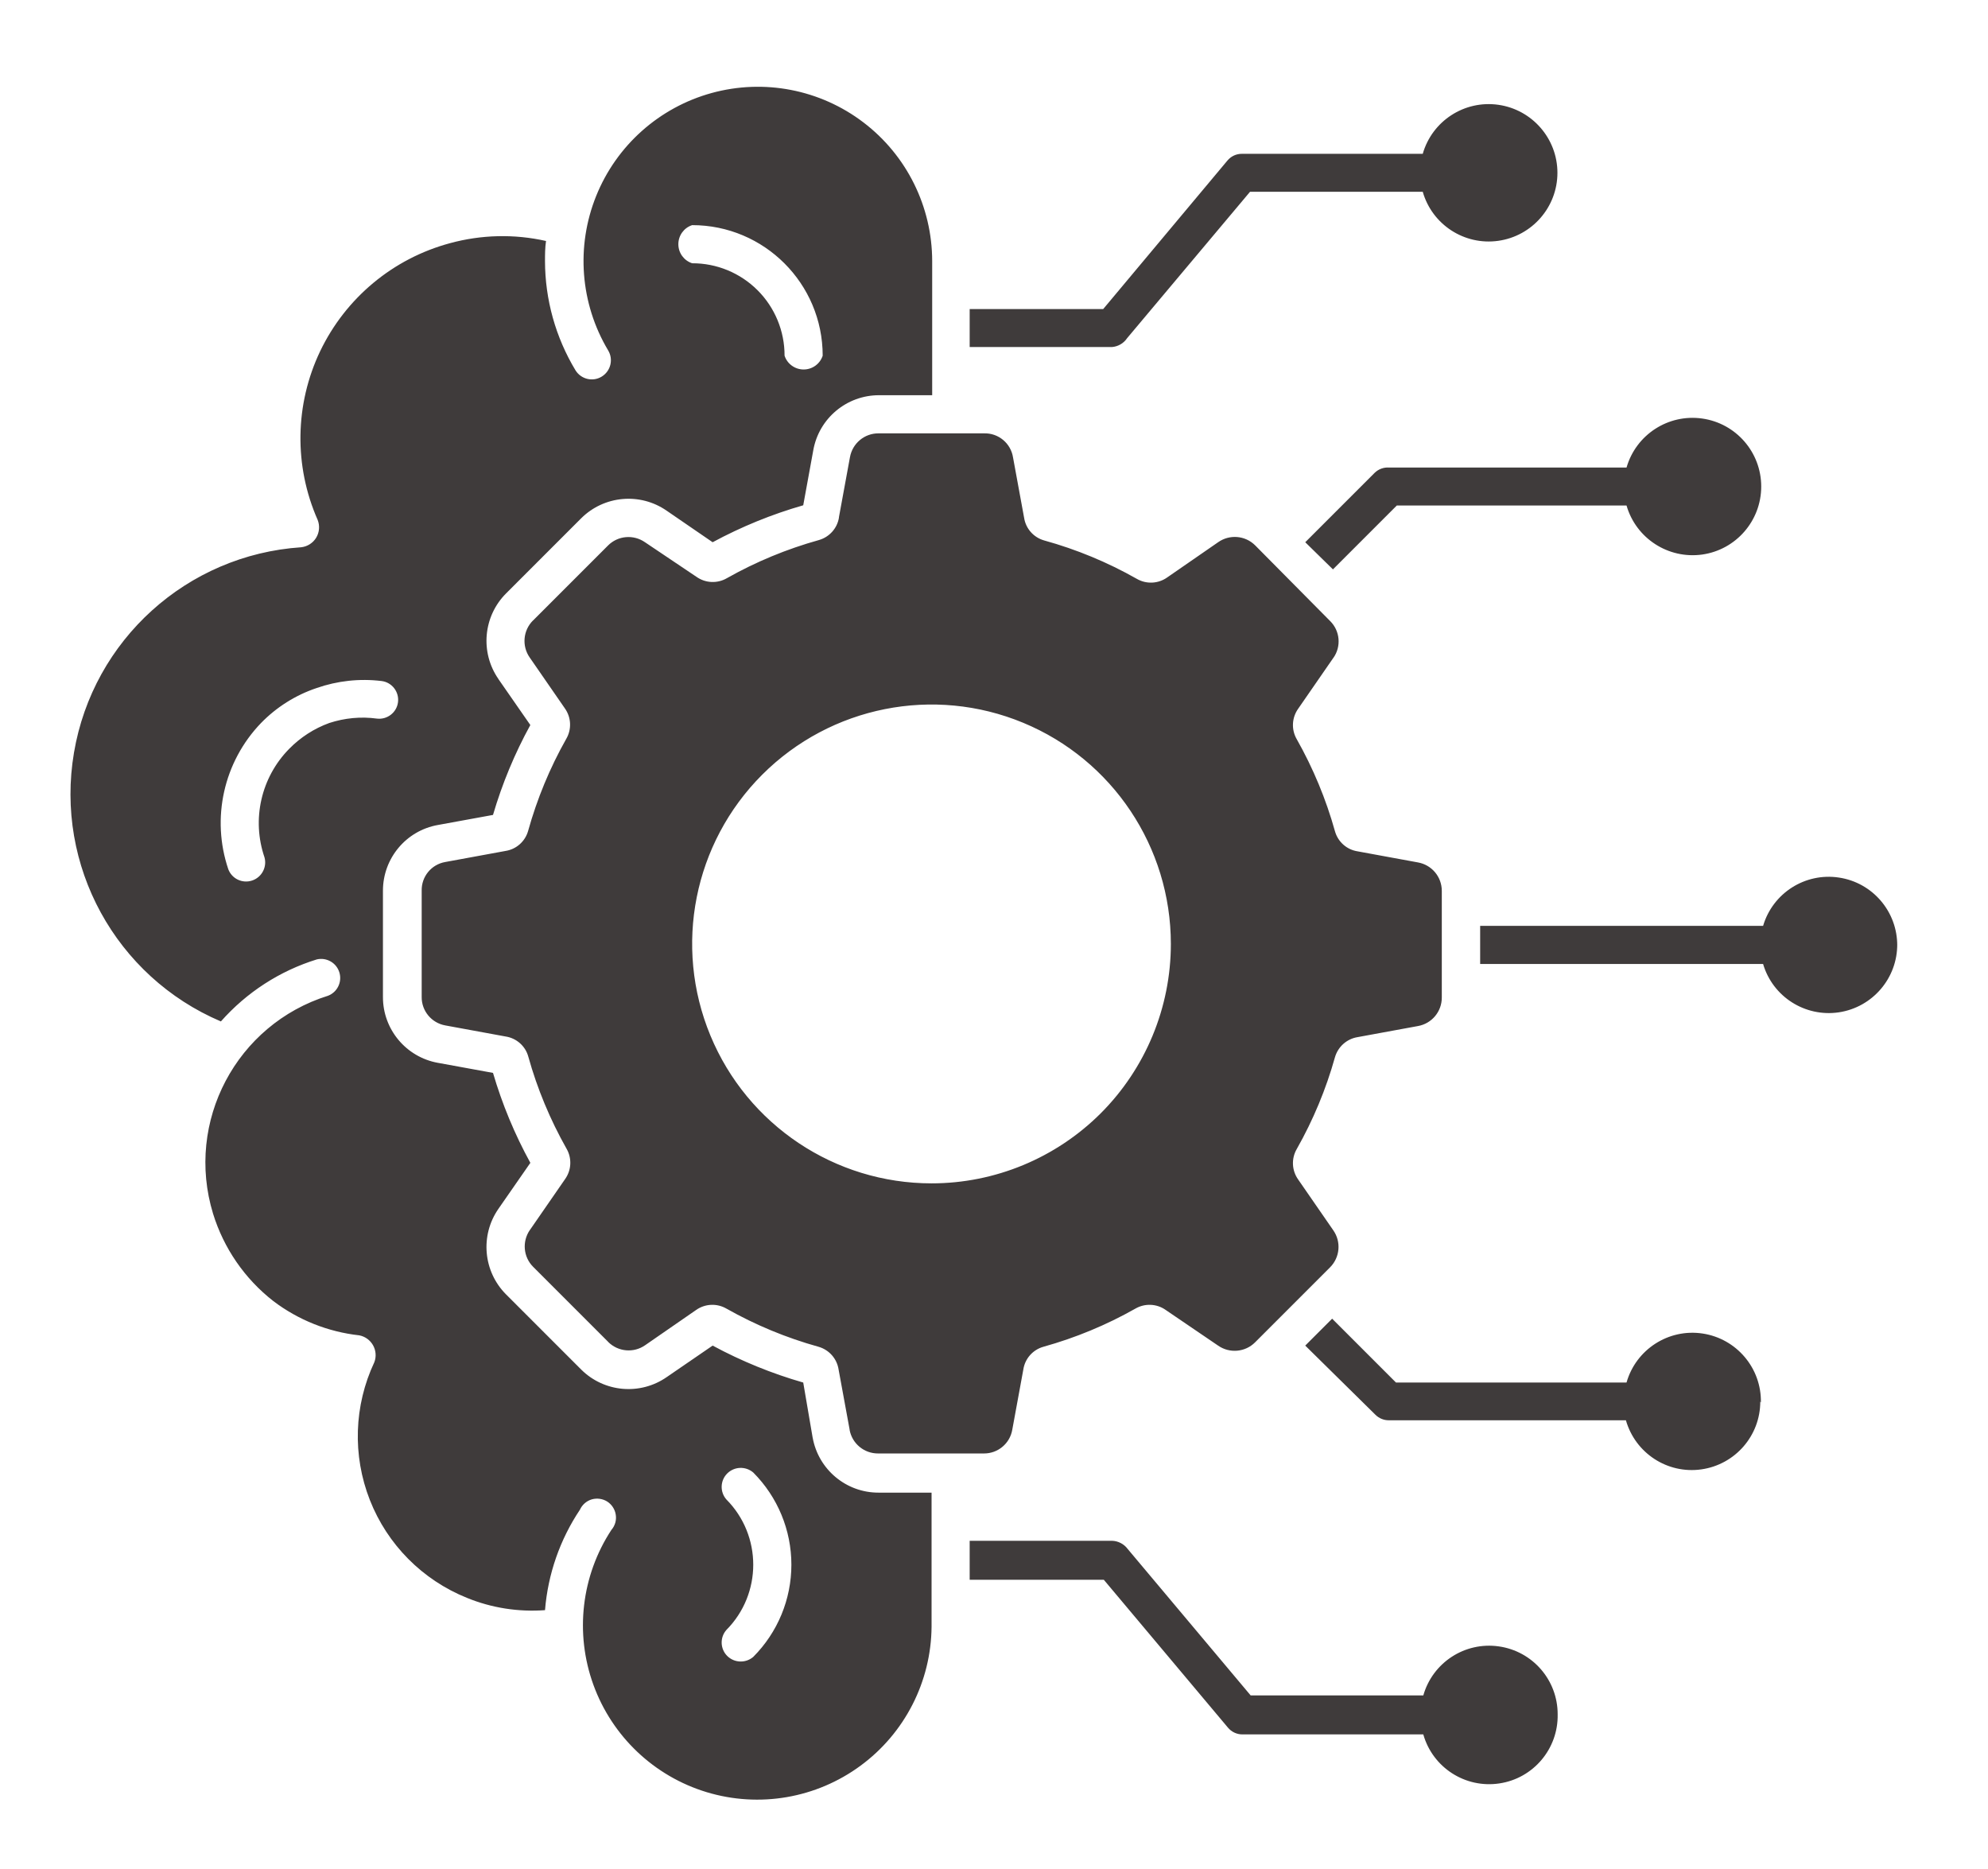 <svg width="500" height="470" viewBox="0 0 500 470" fill="none" xmlns="http://www.w3.org/2000/svg">
<path fill-rule="evenodd" clip-rule="evenodd" d="M335.756 265.857C336.526 263.214 338.735 261.241 341.458 260.807L356.609 258.025C360.101 257.414 362.626 254.395 362.626 250.864V224.033C362.626 220.501 360.101 217.483 356.609 216.871L341.458 214.089C338.735 213.675 336.506 211.702 335.756 209.039C333.507 200.97 330.272 193.197 326.149 185.897C324.748 183.491 324.886 180.492 326.504 178.223L335.342 165.439V165.459C337.394 162.579 337.039 158.633 334.533 156.167L315.653 137.11C313.147 134.644 309.241 134.328 306.361 136.36L293.577 145.198C291.308 146.816 288.309 146.954 285.903 145.553C278.564 141.391 270.751 138.155 262.623 135.906C259.96 135.156 257.987 132.927 257.573 130.204L254.791 115.053C254.238 111.462 251.102 108.858 247.472 108.977H220.957C217.425 108.957 214.407 111.482 213.775 114.954L210.993 130.106H211.013C210.599 132.828 208.606 135.058 205.963 135.807C197.894 138.057 190.121 141.272 182.821 145.395C180.414 146.796 177.416 146.658 175.147 145.04L162.225 136.359C159.325 134.347 155.418 134.683 152.933 137.168L134.053 156.049H134.033C131.547 158.554 131.212 162.46 133.224 165.341L142.062 178.124C143.68 180.393 143.818 183.392 142.417 185.799C138.294 193.098 135.079 200.871 132.83 208.94C132.08 211.603 129.851 213.576 127.128 213.991L111.977 216.772C108.485 217.384 105.979 220.442 106.058 223.993V250.706C106.018 254.217 108.544 257.256 112.016 257.867L127.167 260.649C129.89 261.063 132.139 263.036 132.869 265.699C135.118 273.769 138.353 281.541 142.477 288.841C143.877 291.248 143.739 294.246 142.121 296.515L133.283 309.299V309.279C131.271 312.179 131.606 316.086 134.092 318.571L152.972 337.451V337.471C155.478 339.957 159.384 340.292 162.264 338.28L175.048 329.442C177.317 327.824 180.316 327.686 182.722 329.087C190.022 333.21 197.775 336.425 205.864 338.674C208.507 339.424 210.5 341.653 210.914 344.396L213.696 359.547H213.676C214.307 363.019 217.326 365.525 220.857 365.505H247.471C250.983 365.525 254.001 363 254.593 359.547L257.375 344.396C257.789 341.653 259.762 339.424 262.426 338.674C270.495 336.425 278.267 333.21 285.547 329.087C287.954 327.686 290.973 327.824 293.222 329.442L306.361 338.379C309.241 340.391 313.167 340.055 315.653 337.57L334.533 318.689C337.019 316.184 337.354 312.278 335.342 309.397L326.504 296.614C324.886 294.345 324.748 291.346 326.149 288.939C330.272 281.66 333.507 273.906 335.756 265.857ZM234.292 297.581C209.947 297.581 187.988 282.903 178.675 260.412C169.344 237.902 174.493 212.018 191.716 194.796C208.939 177.593 234.823 172.424 257.332 181.755C279.822 191.067 294.481 213.025 294.481 237.372C294.481 253.332 288.148 268.641 276.863 279.946C265.559 291.231 250.252 297.581 234.292 297.581ZM477.17 237.369C477.249 245.95 470.995 253.289 462.492 254.572C454.009 255.834 445.861 250.665 443.435 242.419H372.273V232.831H443.435C445.862 224.585 454.01 219.396 462.492 220.679C470.996 221.941 477.25 229.28 477.17 237.882V237.369ZM391.766 431.101C391.944 439.761 385.651 447.219 377.088 448.482C368.526 449.764 360.339 444.496 357.971 436.151H312.517C311.096 436.171 309.735 435.54 308.828 434.435L277.617 397.266H243.881V387.461H279.649C281.227 387.501 282.707 388.27 283.634 389.533L314.549 426.346H357.991L357.971 426.366C360.319 418.08 368.427 412.813 376.93 414.016C385.453 415.2 391.786 422.499 391.766 431.101ZM279.65 87.272H243.882V77.724H277.46L308.69 40.398C309.598 39.293 310.94 38.662 312.38 38.681H357.834C360.202 30.415 368.31 25.148 376.833 26.351C385.355 27.555 391.708 34.854 391.708 43.456C391.708 52.057 385.355 59.357 376.833 60.56C368.31 61.764 360.201 56.496 357.834 48.23H314.392L283.477 85.043C282.609 86.346 281.189 87.154 279.65 87.272ZM349.352 117.576H409.089C411.477 109.29 419.585 104.042 428.108 105.245C436.63 106.449 442.963 113.729 442.963 122.35C442.963 130.951 436.63 138.251 428.108 139.454C419.585 140.638 411.476 135.39 409.089 127.124H351.307L335.248 143.183L328.283 136.357L345.763 118.878C346.71 117.97 348.011 117.477 349.352 117.576ZM442.726 352.424C442.746 361.026 436.413 368.305 427.89 369.509C419.387 370.712 411.298 365.445 408.931 357.159H349.35C348.068 357.179 346.864 356.685 345.957 355.798L328.28 338.377L335.047 331.611L351.106 347.67H409.086C411.453 339.345 419.64 334.057 428.203 335.34C436.765 336.622 443.058 344.06 442.88 352.72L442.726 352.424ZM204.387 361.519L202.02 347.67C194.109 345.401 186.474 342.284 179.234 338.378L167.673 346.308C160.985 350.945 151.929 350.136 146.169 344.395L127.269 325.495C121.528 319.734 120.719 310.679 125.355 303.991L133.384 292.43V292.41C129.438 285.229 126.302 277.653 123.993 269.801L110.163 267.276H110.144C102.134 265.835 96.294 258.851 96.314 250.704V223.991C96.314 215.843 102.134 208.879 110.144 207.459L123.973 204.934H123.993C126.301 197.082 129.438 189.506 133.384 182.324L125.355 170.763V170.744C120.719 164.056 121.528 155 127.269 149.24L146.169 130.34C151.929 124.599 160.985 123.79 167.673 128.426L179.234 136.357C186.474 132.45 194.109 129.333 202.02 127.065L204.545 113.235C205.966 105.206 212.95 99.366 221.117 99.385H234.453V65.65C234.434 51.978 228.061 39.075 217.171 30.79C206.301 22.504 192.175 19.761 178.977 23.392C165.798 27.022 155.046 36.59 149.936 49.295C144.827 61.98 145.931 76.323 152.935 88.082C154.316 90.331 153.625 93.29 151.357 94.691C149.108 96.091 146.149 95.381 144.748 93.132C139.736 84.826 137.093 75.337 137.073 65.65C137.073 63.993 137.073 62.375 137.33 60.6C129.36 58.804 121.054 59.002 113.182 61.152C98.86 64.999 86.943 74.923 80.532 88.299C74.14 101.674 73.903 117.181 79.9 130.754C80.473 132.214 80.335 133.871 79.526 135.213C78.717 136.554 77.316 137.442 75.757 137.62C47.053 139.533 23.399 160.899 18.606 189.271C13.792 217.641 29.082 245.594 55.557 256.862C62.028 249.543 70.374 244.137 79.705 241.257C82.151 240.705 84.617 242.125 85.347 244.512C86.097 246.919 84.854 249.484 82.526 250.392C59.444 257.593 46.522 282.075 53.584 305.2C56.267 313.9 61.555 321.574 68.736 327.177C75.029 331.952 82.507 334.931 90.358 335.799C91.818 336.075 93.1 337.002 93.83 338.304C94.56 339.606 94.679 341.184 94.146 342.565C89.017 353.476 88.622 366.003 93.021 377.209C97.421 388.415 106.259 397.312 117.425 401.81C123.64 404.355 130.367 405.401 137.075 404.908C137.805 395.872 140.823 387.172 145.854 379.655C146.426 378.393 147.511 377.446 148.833 377.051C150.155 376.676 151.576 376.874 152.739 377.604C153.884 378.353 154.673 379.557 154.87 380.918C155.087 382.279 154.693 383.66 153.785 384.706C146.209 396.247 144.533 410.708 149.248 423.69C153.963 436.671 164.517 446.674 177.735 450.679C190.973 454.683 205.296 452.217 216.423 444.03C227.55 435.862 234.179 422.901 234.298 409.091V375.355H220.961C212.813 375.375 205.829 369.535 204.389 361.505L204.387 361.519ZM174.084 56.615C192.215 56.615 206.913 71.313 206.913 89.443C206.242 91.515 204.309 92.915 202.119 92.915C199.949 92.915 197.995 91.515 197.325 89.443C197.344 83.268 194.898 77.35 190.538 72.99C186.178 68.63 180.259 66.183 174.084 66.203C172.013 65.532 170.612 63.599 170.612 61.409C170.612 59.219 172.013 57.286 174.084 56.615ZM82.822 181.812C79.014 183.193 75.562 185.422 72.721 188.323C65.658 195.504 63.251 206.058 66.526 215.607C67.197 218.053 65.835 220.618 63.409 221.427C60.982 222.235 58.358 221.012 57.431 218.625C53.071 205.782 56.247 191.577 65.658 181.811C69.544 177.826 74.318 174.808 79.606 173.032C84.854 171.197 90.436 170.586 95.961 171.257C98.565 171.572 100.419 173.959 100.104 176.564C99.788 179.168 97.401 181.022 94.797 180.707C90.772 180.154 86.689 180.549 82.822 181.812ZM189.453 416.66C187.539 418.298 184.698 418.199 182.903 416.424C181.127 414.648 181.028 411.787 182.686 409.893C191.702 400.818 191.702 386.14 182.686 377.065C181.028 375.171 181.127 372.311 182.903 370.535C184.698 368.759 187.539 368.661 189.453 370.298C195.588 376.454 199.041 384.779 199.041 393.479C199.041 402.179 195.588 410.505 189.453 416.66Z" fill="#3F3B3B"/>
</svg>
